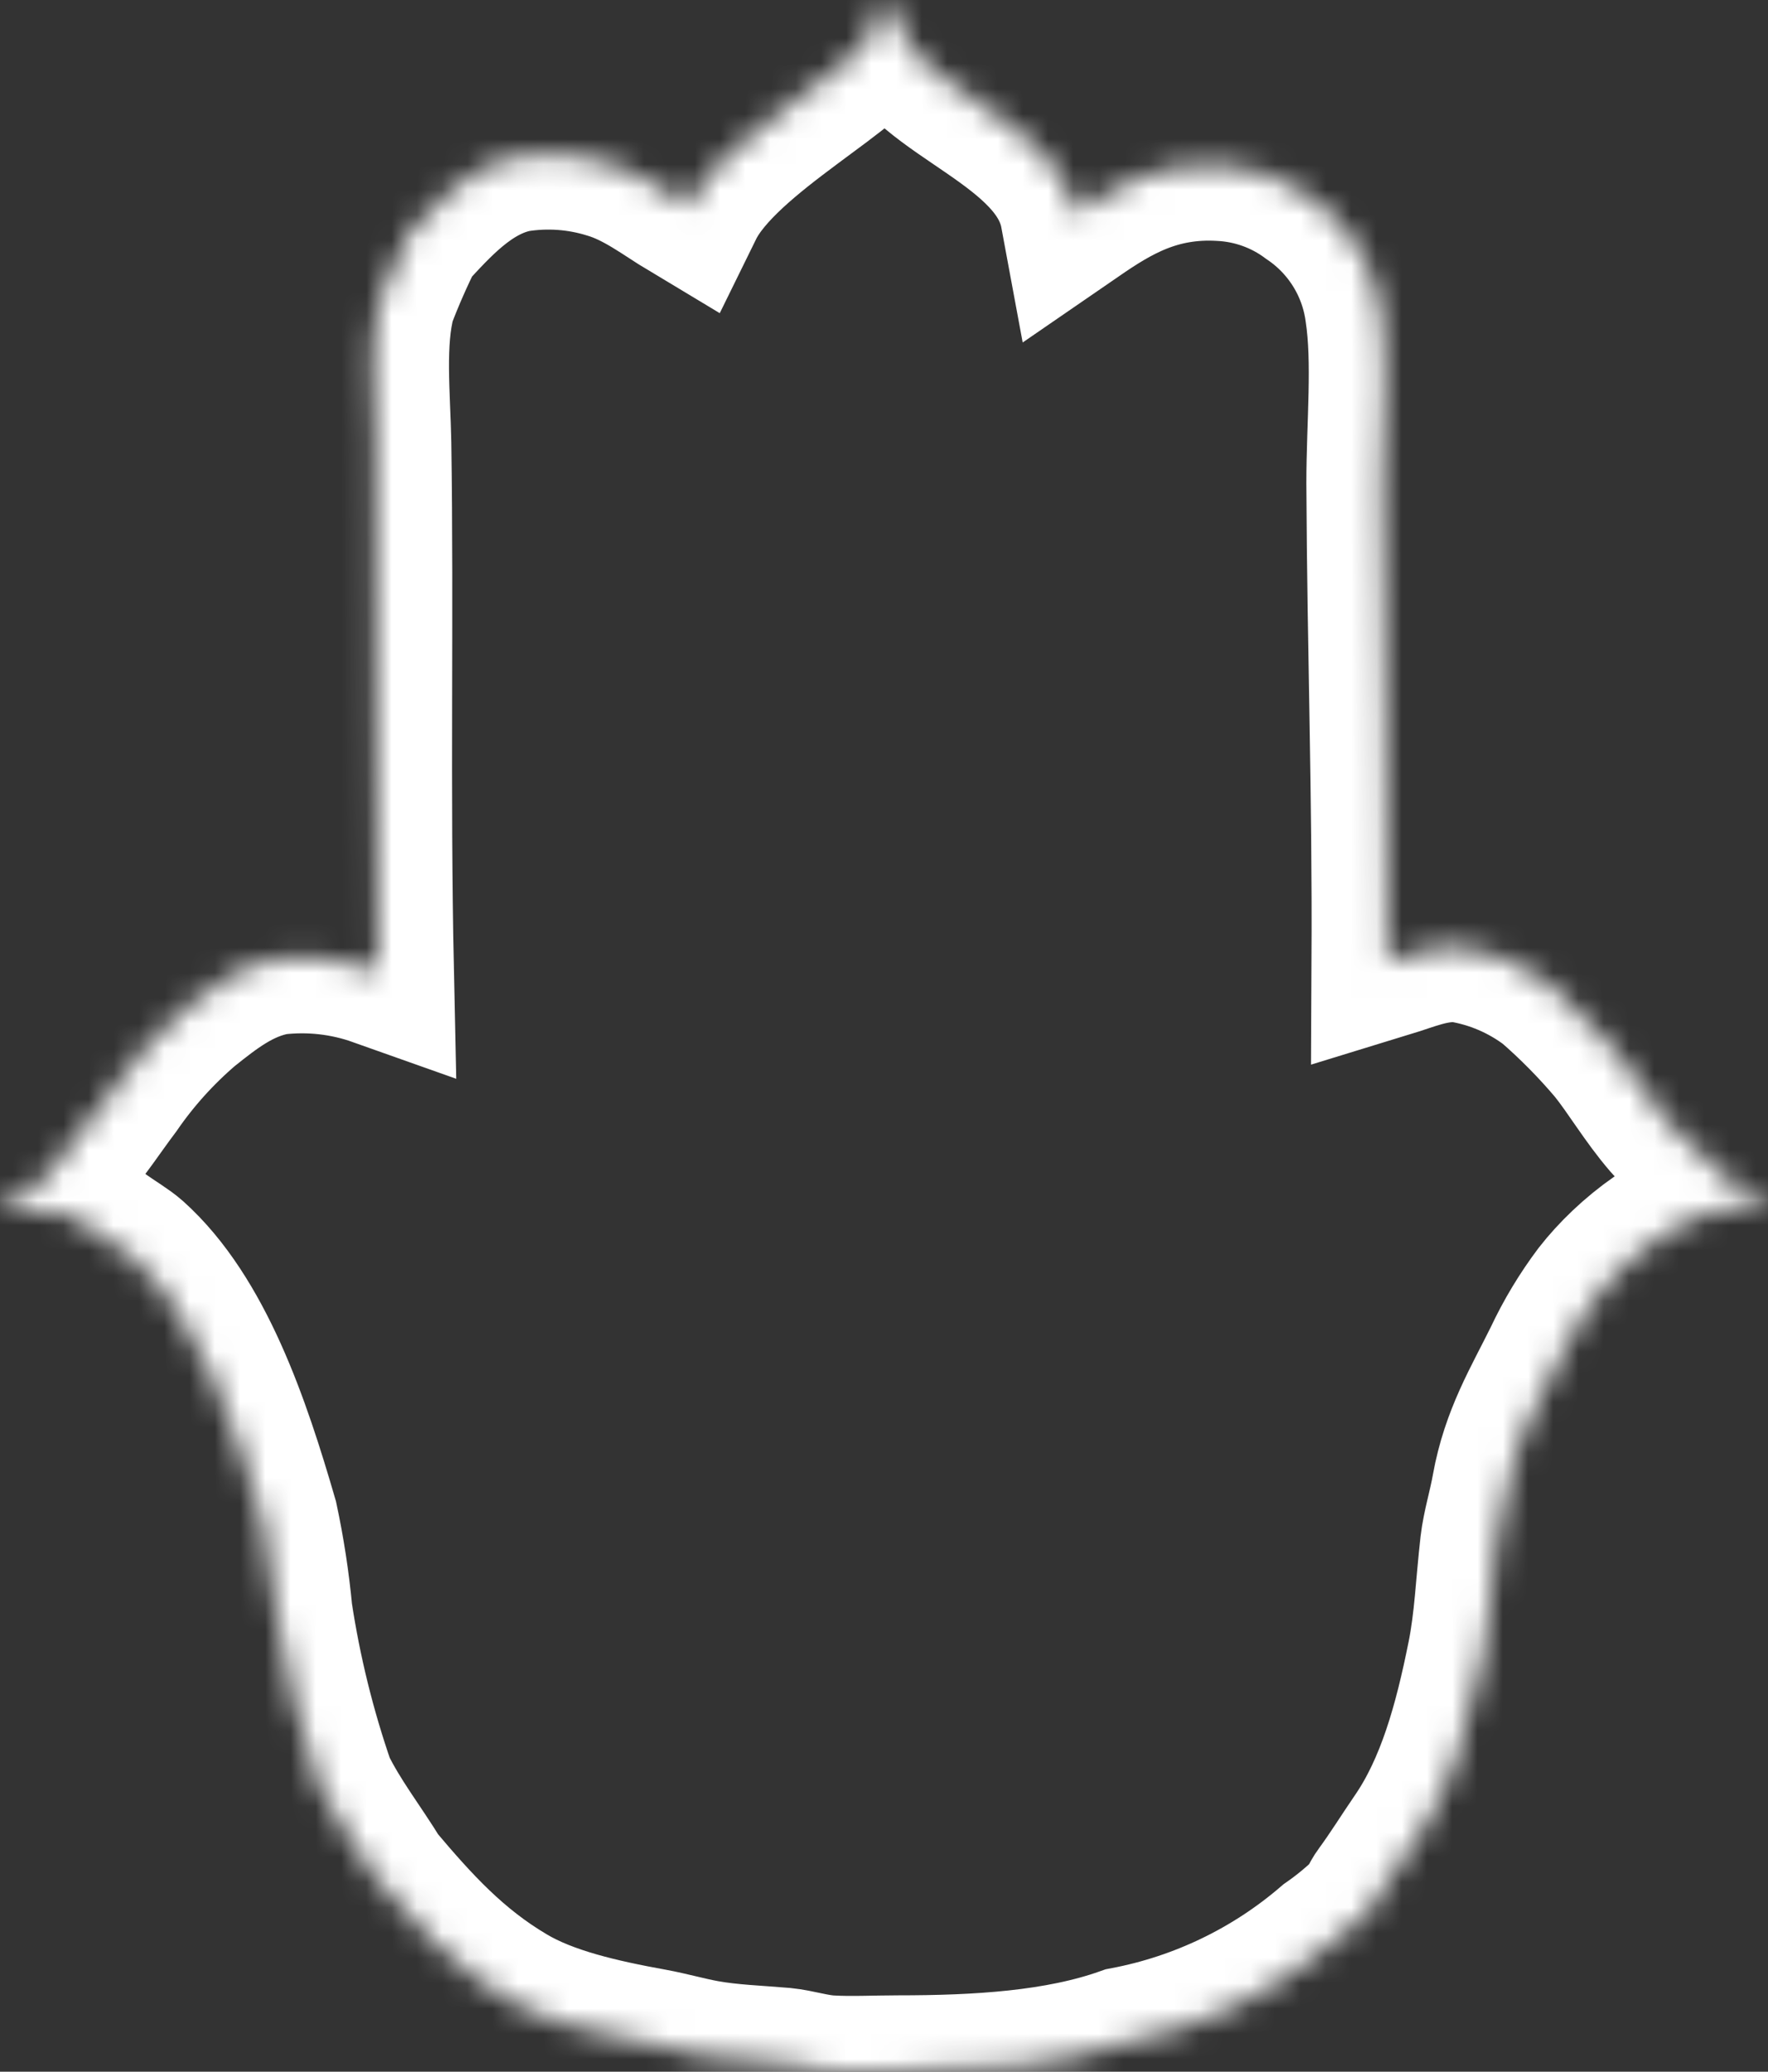 <?xml version="1.0" encoding="UTF-8"?> <svg xmlns="http://www.w3.org/2000/svg" xmlns:xlink="http://www.w3.org/1999/xlink" fill="none" height="82" viewBox="0 0 70 82" width="70"><rect x="0" y="0" width="70" height="82" fill="#333333" stroke="none"/><clipPath id="a"><path d="m-685-165h1440v3102h-1440z"></path></clipPath><mask id="b" fill="#fff"><path d="m34.541 1.171c-.221 1.402-5.872 4.07-7.299 6.975-.883-.529-1.908-1.334-3.109-1.689-1.202-.376-2.476-.466-3.72-.265-1.852.377-3.165 1.897-4.224 3.04-.421.84-.799 1.7-1.133 2.578-.459 1.7-.221 3.873-.187 5.753.102 6.755-.051 13.741.102 20.856-1.305-.463-2.701-.619-4.077-.456-1.444.265-2.514 1.126-3.516 1.925-1.076.921-2.028 1.977-2.831 3.141-.674.895-1.172 1.689-1.88 2.477-.351.394-.634.918-.968 1.216-.527.473-1.376.563-1.699 1.216h.832c.645-.072 1.298-.015 1.92.169.451.227.878.498 1.274.811.43.31.929.602 1.223.861 2.605 2.336 4.043 6.597 5.142 10.38.26 1.219.449 2.452.566 3.693.354 2.341.923 4.646 1.699 6.884.645 1.323 1.512 2.415 2.265 3.648 1.569 1.863 3.052 3.49 5.192 4.757 1.563.934 3.686 1.407 5.702 1.773.708.129 1.399.332 2.089.456.997.18 2.055.214 3.109.304.566.056 1.212.27 1.829.304.849.051 1.829 0 2.701 0 3.194 0 6.37-.186 9.015-1.126 2.997-.569 5.789-1.912 8.097-3.895.544-.379 1.056-.803 1.529-1.267.176-.214.278-.518.459-.76.532-.726.968-1.435 1.478-2.179 1.359-1.976 2.055-4.503 2.593-7.189.283-1.402.329-2.814.51-4.402.085-.732.323-1.475.459-2.252.368-2.038 1.223-3.417 2.038-5.066.433-.924.961-1.801 1.574-2.618 1.178-1.514 3.267-3.158 5.244-3.445.188-.017.378-.017.566 0 .419.039.872.079.895-.129.023-.208-1.133-.642-1.37-.811-.244-.162-.468-.35-.668-.563-.629-.614-1.393-1.244-1.937-1.869-.821-.951-1.461-2.049-2.135-2.888-.766-.907-1.601-1.754-2.497-2.533-1.042-.792-2.266-1.314-3.562-1.52-1.087-.079-1.982.332-2.905.614.034-6.896-.17-12.052-.204-18.942 0-2.319.249-4.819-.057-6.834-.123-.903-.435-1.771-.917-2.547-.482-.776-1.122-1.442-1.88-1.956-1.018-.757-2.241-1.196-3.511-1.261-2.565-.152-4.253.889-5.759 1.925-.674-3.636-6.115-4.768-6.987-7.436-.204-.653-.402-1.03-.583-1.03s-.34.366-.487 1.171z" fill="#fff"></path></mask><g clip-path="url(#a)"><path d="m0 0h1440v3102h-1440z" transform="translate(-685 -165)"></path><path d="m34.541 1.171c-.221 1.402-5.872 4.07-7.299 6.975-.883-.529-1.908-1.334-3.109-1.689-1.202-.376-2.476-.466-3.72-.265-1.852.377-3.165 1.897-4.224 3.04-.421.84-.799 1.7-1.133 2.578-.459 1.7-.221 3.873-.187 5.753.102 6.755-.051 13.741.102 20.856-1.305-.463-2.701-.619-4.077-.456-1.444.265-2.514 1.126-3.516 1.925-1.076.921-2.028 1.977-2.831 3.141-.674.895-1.172 1.689-1.88 2.477-.351.394-.634.918-.968 1.216-.527.473-1.376.563-1.699 1.216h.832c.645-.072 1.298-.015 1.92.169.451.227.878.498 1.274.811.43.31.929.602 1.223.861 2.605 2.336 4.043 6.597 5.142 10.38.26 1.219.449 2.452.566 3.693.354 2.341.923 4.646 1.699 6.884.645 1.323 1.512 2.415 2.265 3.648 1.569 1.863 3.052 3.49 5.192 4.757 1.563.934 3.686 1.407 5.702 1.773.708.129 1.399.332 2.089.456.997.18 2.055.214 3.109.304.566.056 1.212.27 1.829.304.849.051 1.829 0 2.701 0 3.194 0 6.37-.186 9.015-1.126 2.997-.569 5.789-1.912 8.097-3.895.544-.379 1.056-.803 1.529-1.267.176-.214.278-.518.459-.76.532-.726.968-1.435 1.478-2.179 1.359-1.976 2.055-4.503 2.593-7.189.283-1.402.329-2.814.51-4.402.085-.732.323-1.475.459-2.252.368-2.038 1.223-3.417 2.038-5.066.433-.924.961-1.801 1.574-2.618 1.178-1.514 3.267-3.158 5.244-3.445.188-.017.378-.017.566 0 .419.039.872.079.895-.129.023-.208-1.133-.642-1.37-.811-.244-.162-.468-.35-.668-.563-.629-.614-1.393-1.244-1.937-1.869-.821-.951-1.461-2.049-2.135-2.888-.766-.907-1.601-1.754-2.497-2.533-1.042-.792-2.266-1.314-3.562-1.52-1.087-.079-1.982.332-2.905.614.034-6.896-.17-12.052-.204-18.942 0-2.319.249-4.819-.057-6.834-.123-.903-.435-1.771-.917-2.547-.482-.776-1.122-1.442-1.88-1.956-1.018-.757-2.241-1.196-3.511-1.261-2.565-.152-4.253.889-5.759 1.925-.674-3.636-6.115-4.768-6.987-7.436-.204-.653-.402-1.03-.583-1.03s-.34.366-.487 1.171z" mask="url(#b)" stroke-width="6" stroke="#ffffff"></path></g></svg> 
